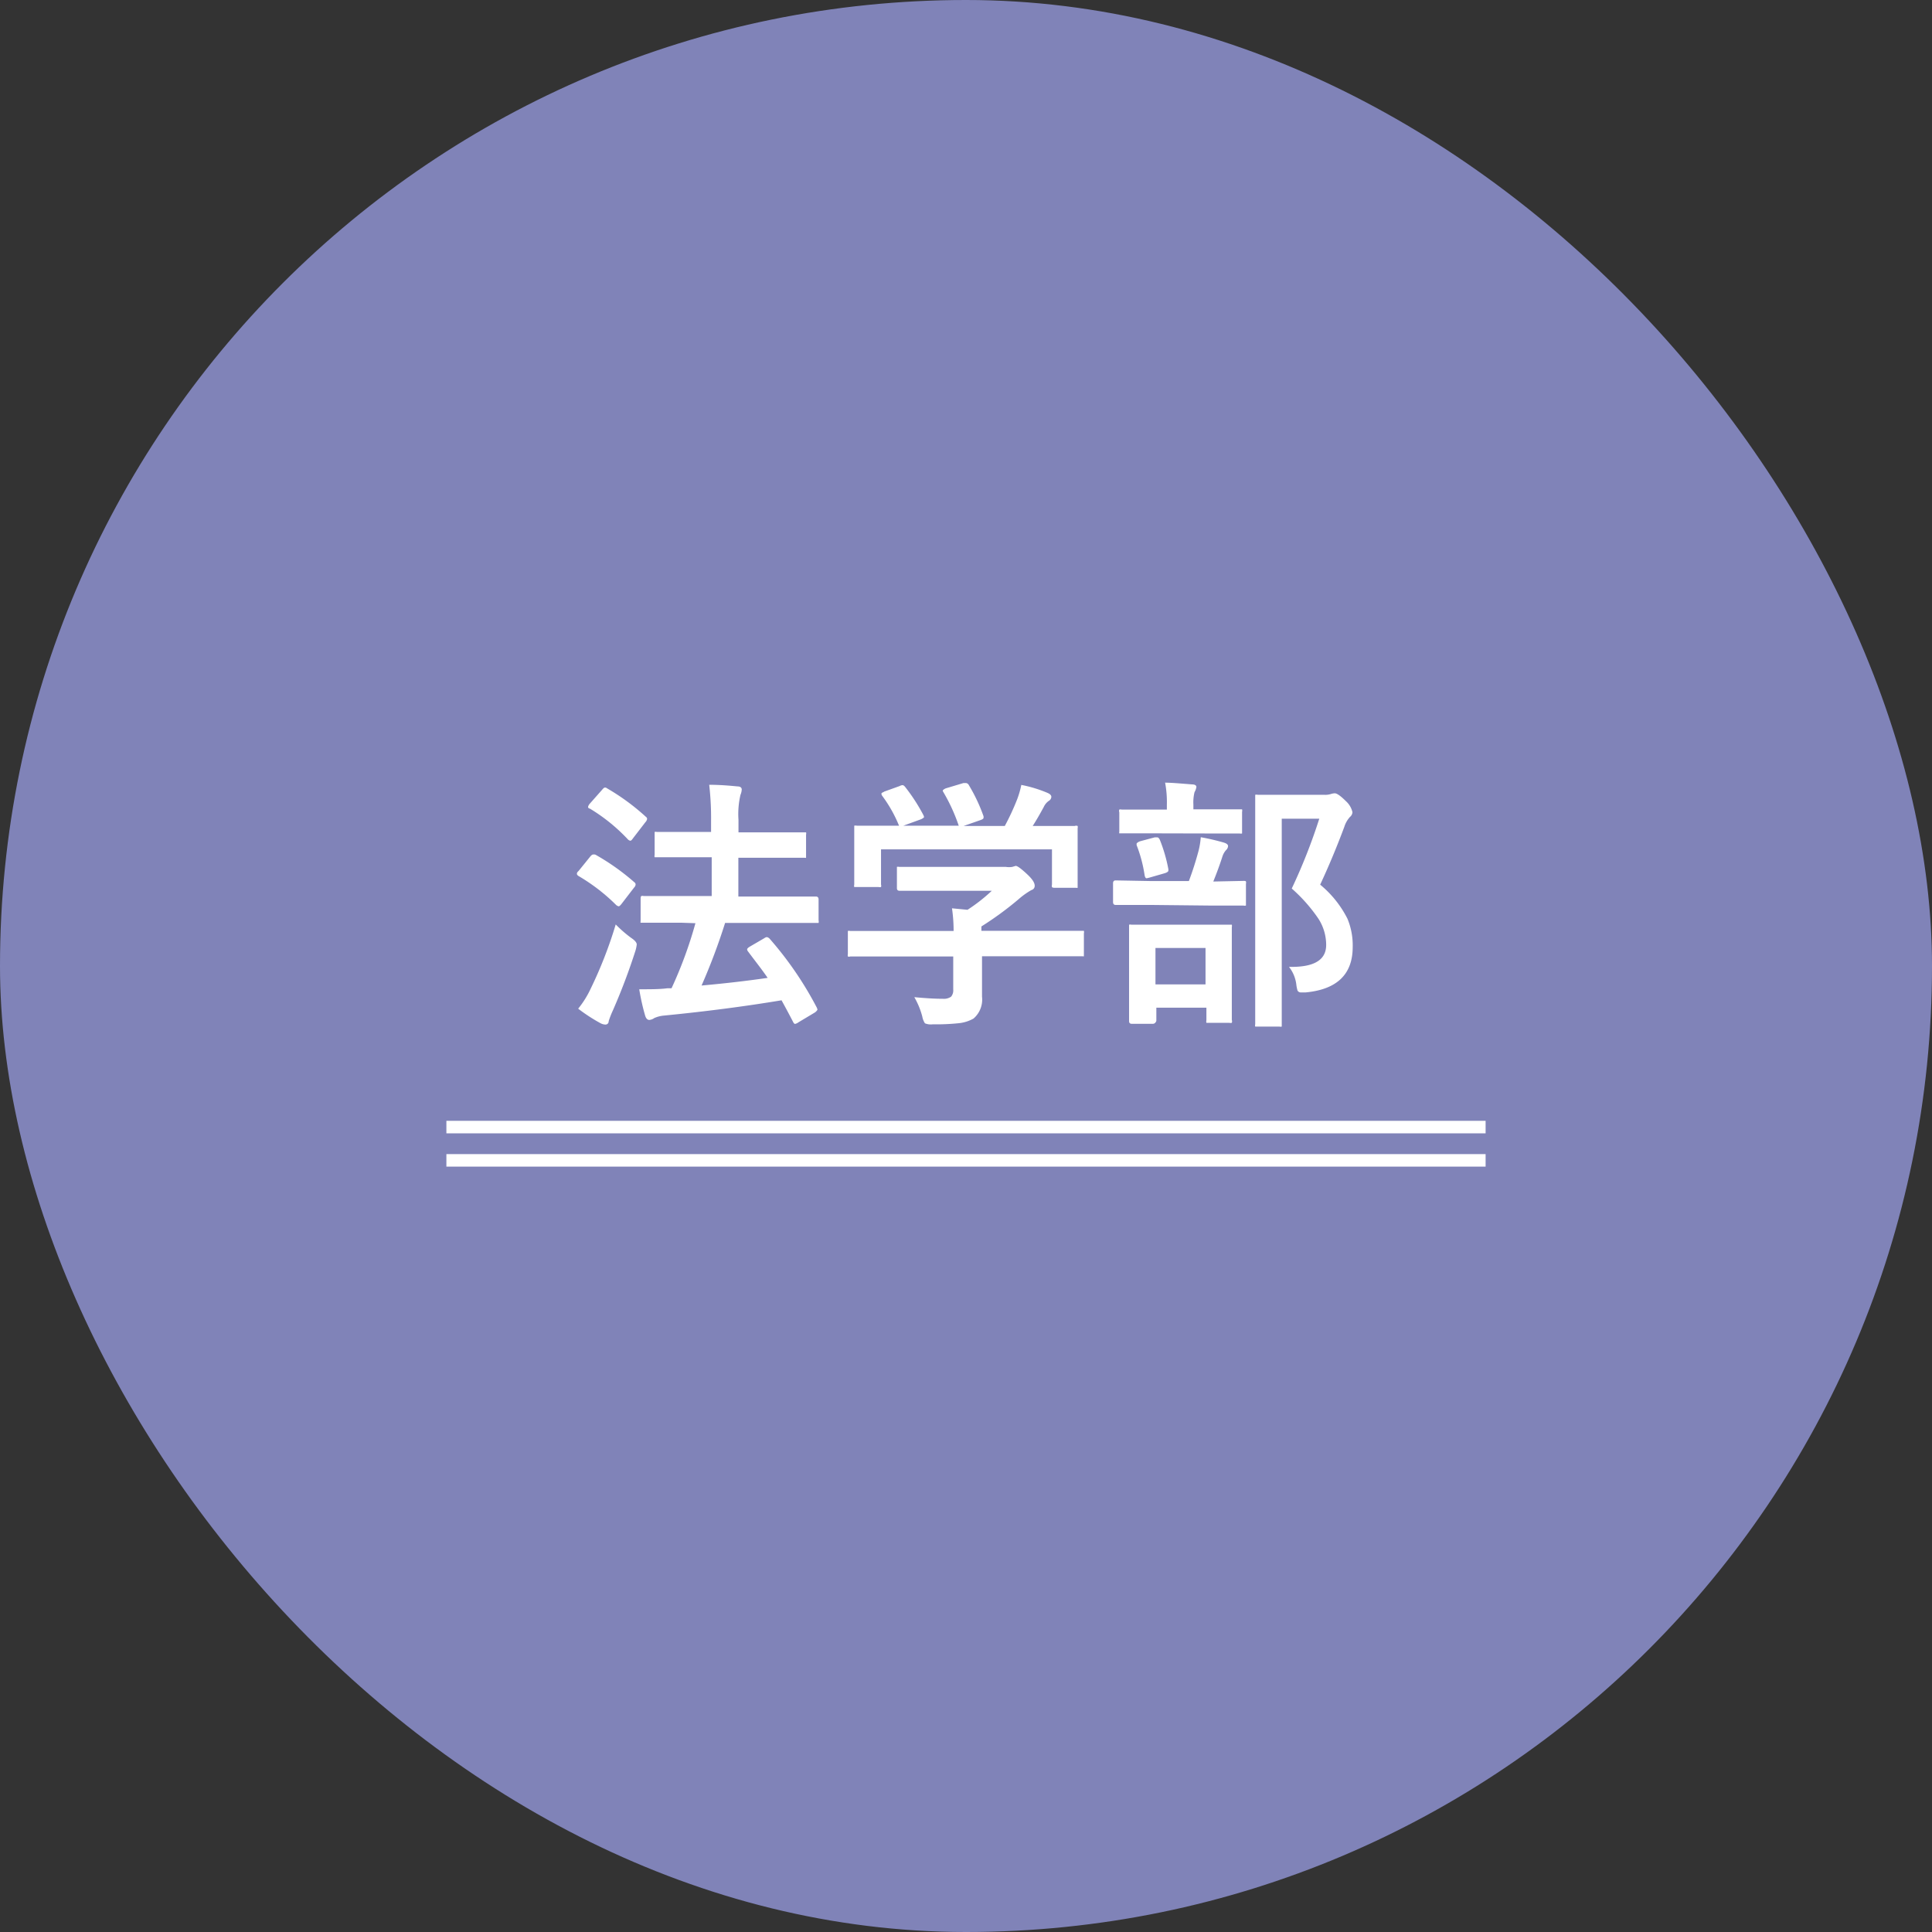 <svg xmlns="http://www.w3.org/2000/svg" xmlns:xlink="http://www.w3.org/1999/xlink" viewBox="0 0 154.38 154.38"><rect x="0" y="0" width="154.38" height="154.38" fill="#333333" stroke="none"/><defs><style>.cls-1,.cls-5{fill:none;}.cls-2{clip-path:url(#clip-path);}.cls-3{fill:#8083b8;}.cls-4{fill:#fff;}.cls-5{stroke:#fff;stroke-miterlimit:10;}</style><clipPath id="clip-path"><rect class="cls-1" width="154.38" height="154.38" rx="77.19"/></clipPath></defs><g id="レイヤー_2" data-name="レイヤー 2"><g id="レイヤー_1-2" data-name="レイヤー 1"><g class="cls-2"><rect class="cls-3" width="154.38" height="154.38" rx="77.19"/><rect class="cls-1" width="154.38" height="154.38"/><path class="cls-4" d="M47.59,68.3a18.46,18.46,0,0,1,3.09,2.19.23.23,0,0,1,.11.19.39.39,0,0,1-.12.24l-1,1.3c-.1.13-.18.2-.23.2a.44.44,0,0,1-.2-.1A15,15,0,0,0,46.23,70c-.09-.06-.13-.12-.13-.17s0-.12.13-.23l.93-1.15c.09-.11.17-.17.24-.17A.37.37,0,0,1,47.59,68.3ZM46.2,80.6a7.55,7.55,0,0,0,1-1.6,34.13,34.13,0,0,0,2-5.13,10,10,0,0,0,1.23,1.07c.3.2.45.38.45.53a2.8,2.8,0,0,1-.1.49,49.29,49.29,0,0,1-1.82,4.81,7,7,0,0,0-.32.82c0,.19-.13.28-.26.28a.9.9,0,0,1-.38-.1A13.67,13.67,0,0,1,46.2,80.6ZM48.52,63a17.85,17.85,0,0,1,3.08,2.26.23.23,0,0,1,.11.17.49.49,0,0,1-.14.27l-1,1.3c-.08.12-.15.18-.2.18a.36.36,0,0,1-.18-.09,14.25,14.25,0,0,0-3.06-2.48c-.1,0-.14-.09-.14-.13a.57.57,0,0,1,.13-.25l1-1.13c.09-.11.16-.17.23-.17A.3.3,0,0,1,48.52,63Zm5.87,10.73-3,0c-.11,0-.18,0-.2,0s0-.09,0-.2V71.81q0-.18.06-.21a.31.31,0,0,1,.18,0l3,0h2.44v-3.1H55.36l-2.86,0c-.11,0-.17,0-.19,0a.36.36,0,0,1,0-.19V66.67c0-.11,0-.17,0-.19a.31.31,0,0,1,.18,0l2.86,0h1.47v-.94a23,23,0,0,0-.15-2.83c.8,0,1.55.06,2.26.13.23,0,.34.1.34.25a1.28,1.28,0,0,1-.1.42,6.74,6.74,0,0,0-.16,2v1h2.32l2.88,0c.11,0,.18,0,.2,0a.34.34,0,0,1,0,.18v1.65c0,.11,0,.18,0,.2s-.09,0-.19,0l-2.88,0H59v3.1h3.2l3,0q.21,0,.21.24v1.66a.45.45,0,0,1,0,.21s-.08,0-.18,0l-3,0H57.94a49.26,49.26,0,0,1-1.88,5c1.92-.17,3.68-.38,5.28-.61-.44-.65-1-1.35-1.55-2.09a.35.35,0,0,1-.09-.19c0-.05.07-.13.22-.22l1.15-.67a.43.43,0,0,1,.21-.09.44.44,0,0,1,.22.13,27.87,27.87,0,0,1,3.76,5.49.55.55,0,0,1,.06.19s-.07.12-.2.21l-1.32.79a.65.65,0,0,1-.29.13s-.1-.06-.14-.17c-.4-.77-.71-1.34-.92-1.72q-4.38.73-9.38,1.22a2.43,2.43,0,0,0-.79.2.8.8,0,0,1-.39.15c-.16,0-.27-.12-.34-.35a17.8,17.8,0,0,1-.47-2.1c.9,0,1.65,0,2.24-.08l.34,0a33.64,33.64,0,0,0,1.91-5.2Z"/><path class="cls-4" d="M70.61,76.43l-2.67,0a.3.3,0,0,1-.19,0,.38.38,0,0,1,0-.19V74.6c0-.12,0-.19,0-.21a.34.34,0,0,1,.18,0l2.67,0h5.6c0-.8-.07-1.4-.13-1.81l1.24.12a13.55,13.55,0,0,0,1.94-1.52h-4.6l-2.76,0c-.15,0-.22-.07-.22-.21v-1.5c0-.11,0-.17,0-.2a.36.36,0,0,1,.18,0l2.76,0h5.77a1.55,1.55,0,0,0,.51,0l.27-.08c.14,0,.45.23.93.68s.59.72.59.91a.34.34,0,0,1-.26.34,6,6,0,0,0-1,.71,26.1,26.1,0,0,1-3,2.2v.35h5.32l2.66,0c.11,0,.18,0,.21,0a.4.4,0,0,1,0,.2v1.64c0,.1,0,.17,0,.19s-.09,0-.2,0l-2.66,0H78.47v1.38l0,1.85a2,2,0,0,1-.68,1.75,3,3,0,0,1-1.17.37,17.7,17.7,0,0,1-2.09.09,1.24,1.24,0,0,1-.62-.08,1.42,1.42,0,0,1-.21-.53,6.2,6.2,0,0,0-.64-1.56c.85.08,1.61.13,2.28.13a1,1,0,0,0,.66-.17.79.79,0,0,0,.17-.57V76.43Zm0-13.16,1.28-.46a.49.49,0,0,1,.23-.07c.07,0,.15.06.23.17a14.6,14.6,0,0,1,1.43,2.21.59.59,0,0,1,.06.18s-.08.1-.26.17l-1.4.51h4.43a14.26,14.26,0,0,0-1.22-2.67.33.33,0,0,1-.06-.15s.09-.11.26-.17l1.4-.42.2,0a.3.3,0,0,1,.23.17,13.48,13.48,0,0,1,1.17,2.48.5.5,0,0,1,0,.14q0,.09-.27.18L77,66h3.29a19.42,19.42,0,0,0,1-2.16,7.29,7.29,0,0,0,.32-1.12,10.49,10.49,0,0,1,2.1.64c.2.09.3.19.3.32a.4.4,0,0,1-.21.32,1.21,1.21,0,0,0-.4.49c-.3.55-.59,1.06-.88,1.51h.55l2.81,0a.35.35,0,0,1,.23,0,.34.34,0,0,1,0,.18l0,1.16v1l0,2.38c0,.12,0,.2,0,.22s-.1,0-.21,0H84.27q-.18,0-.21-.06a.38.38,0,0,1,0-.2V67.87H70.4v2.81a.34.34,0,0,1,0,.2.35.35,0,0,1-.19,0H68.49c-.13,0-.21,0-.23,0a.36.36,0,0,1,0-.19l0-2.41v-.79l0-1.32c0-.11,0-.17,0-.19a.39.39,0,0,1,.21,0l2.8,0h.57A10.73,10.73,0,0,0,70.5,63.6a.39.39,0,0,1-.07-.17C70.43,63.37,70.51,63.32,70.66,63.27Z"/><path class="cls-4" d="M91.88,72.31l-2.74,0c-.13,0-.2-.08-.2-.23V70.58c0-.15.07-.23.2-.23l2.74.05H95c.29-.77.55-1.58.78-2.44a6.34,6.34,0,0,0,.17-1.06,17.59,17.59,0,0,1,1.85.43c.22.07.33.16.33.28a.48.48,0,0,1-.17.33,1.43,1.43,0,0,0-.28.5c-.21.66-.45,1.31-.73,2l2.4-.05c.12,0,.19,0,.21.05a.34.34,0,0,1,0,.18v1.54c0,.11,0,.18,0,.2a.4.4,0,0,1-.2,0l-2.7,0Zm.37-5.72-2.61,0c-.11,0-.18,0-.2,0s0-.09,0-.19V64.91a.33.33,0,0,1,0-.22.36.36,0,0,1,.19,0l2.61,0h1v-.39a8.28,8.28,0,0,0-.14-1.76c.46,0,1.17.06,2.16.14.23,0,.34.09.34.2a1.17,1.17,0,0,1-.15.42,3.4,3.4,0,0,0-.09,1v.37h1.09l2.6,0c.11,0,.18,0,.2,0a.45.45,0,0,1,0,.21V66.4c0,.11,0,.18,0,.2a.38.38,0,0,1-.19,0l-2.6,0ZM92.1,81.81H90.45c-.16,0-.23-.07-.23-.22l0-3.58V76.47l0-2.38c0-.11,0-.18,0-.2a.36.36,0,0,1,.19,0l2.36,0h3.07l2.36,0c.13,0,.2,0,.23,0a.38.38,0,0,1,0,.19l0,2.09v1.75l0,3.58a.35.35,0,0,1,0,.23.45.45,0,0,1-.21,0H96.61c-.12,0-.19,0-.21,0a.45.45,0,0,1,0-.21v-1h-4v1.06C92.33,81.74,92.25,81.81,92.1,81.81ZM90.83,67.55a.41.41,0,0,1,0-.16s.09-.11.28-.17l1.16-.31.2,0c.08,0,.15.07.21.2a12.37,12.37,0,0,1,.68,2.34.57.57,0,0,1,0,.12c0,.07-.09.14-.27.2l-1.25.36-.21.05c-.09,0-.14-.09-.17-.26A11,11,0,0,0,90.83,67.55Zm1.5,8.2v2.91h4V75.75ZM103,77.26h.22c1.83,0,2.75-.58,2.75-1.75a3.87,3.87,0,0,0-.62-2.1A12.75,12.75,0,0,0,103.22,71a45.38,45.38,0,0,0,2.2-5.58h-3V77.38l0,4.45c0,.11,0,.18,0,.2a.38.38,0,0,1-.19,0h-1.71c-.12,0-.19,0-.22,0a.38.38,0,0,1,0-.19l0-4.43V68.2l0-4.48c0-.12,0-.19,0-.21a.45.45,0,0,1,.21,0l1.89,0h3.41a1.5,1.5,0,0,0,.53-.06,1.16,1.16,0,0,1,.32-.06c.17,0,.47.21.9.64a1.69,1.69,0,0,1,.51.87.53.53,0,0,1-.2.38,2.13,2.13,0,0,0-.45.79c-.63,1.69-1.28,3.23-1.93,4.62a8.47,8.47,0,0,1,2.18,2.72,5.53,5.53,0,0,1,.42,2.26q0,3.27-3.75,3.63l-.36,0a.3.3,0,0,1-.3-.15,2.87,2.87,0,0,1-.1-.52A2.83,2.83,0,0,0,103,77.26Z"/><line class="cls-5" x1="35.67" y1="90.06" x2="118.71" y2="90.06"/><line class="cls-5" x1="35.67" y1="92.72" x2="118.71" y2="92.72"/></g></g></g></svg>